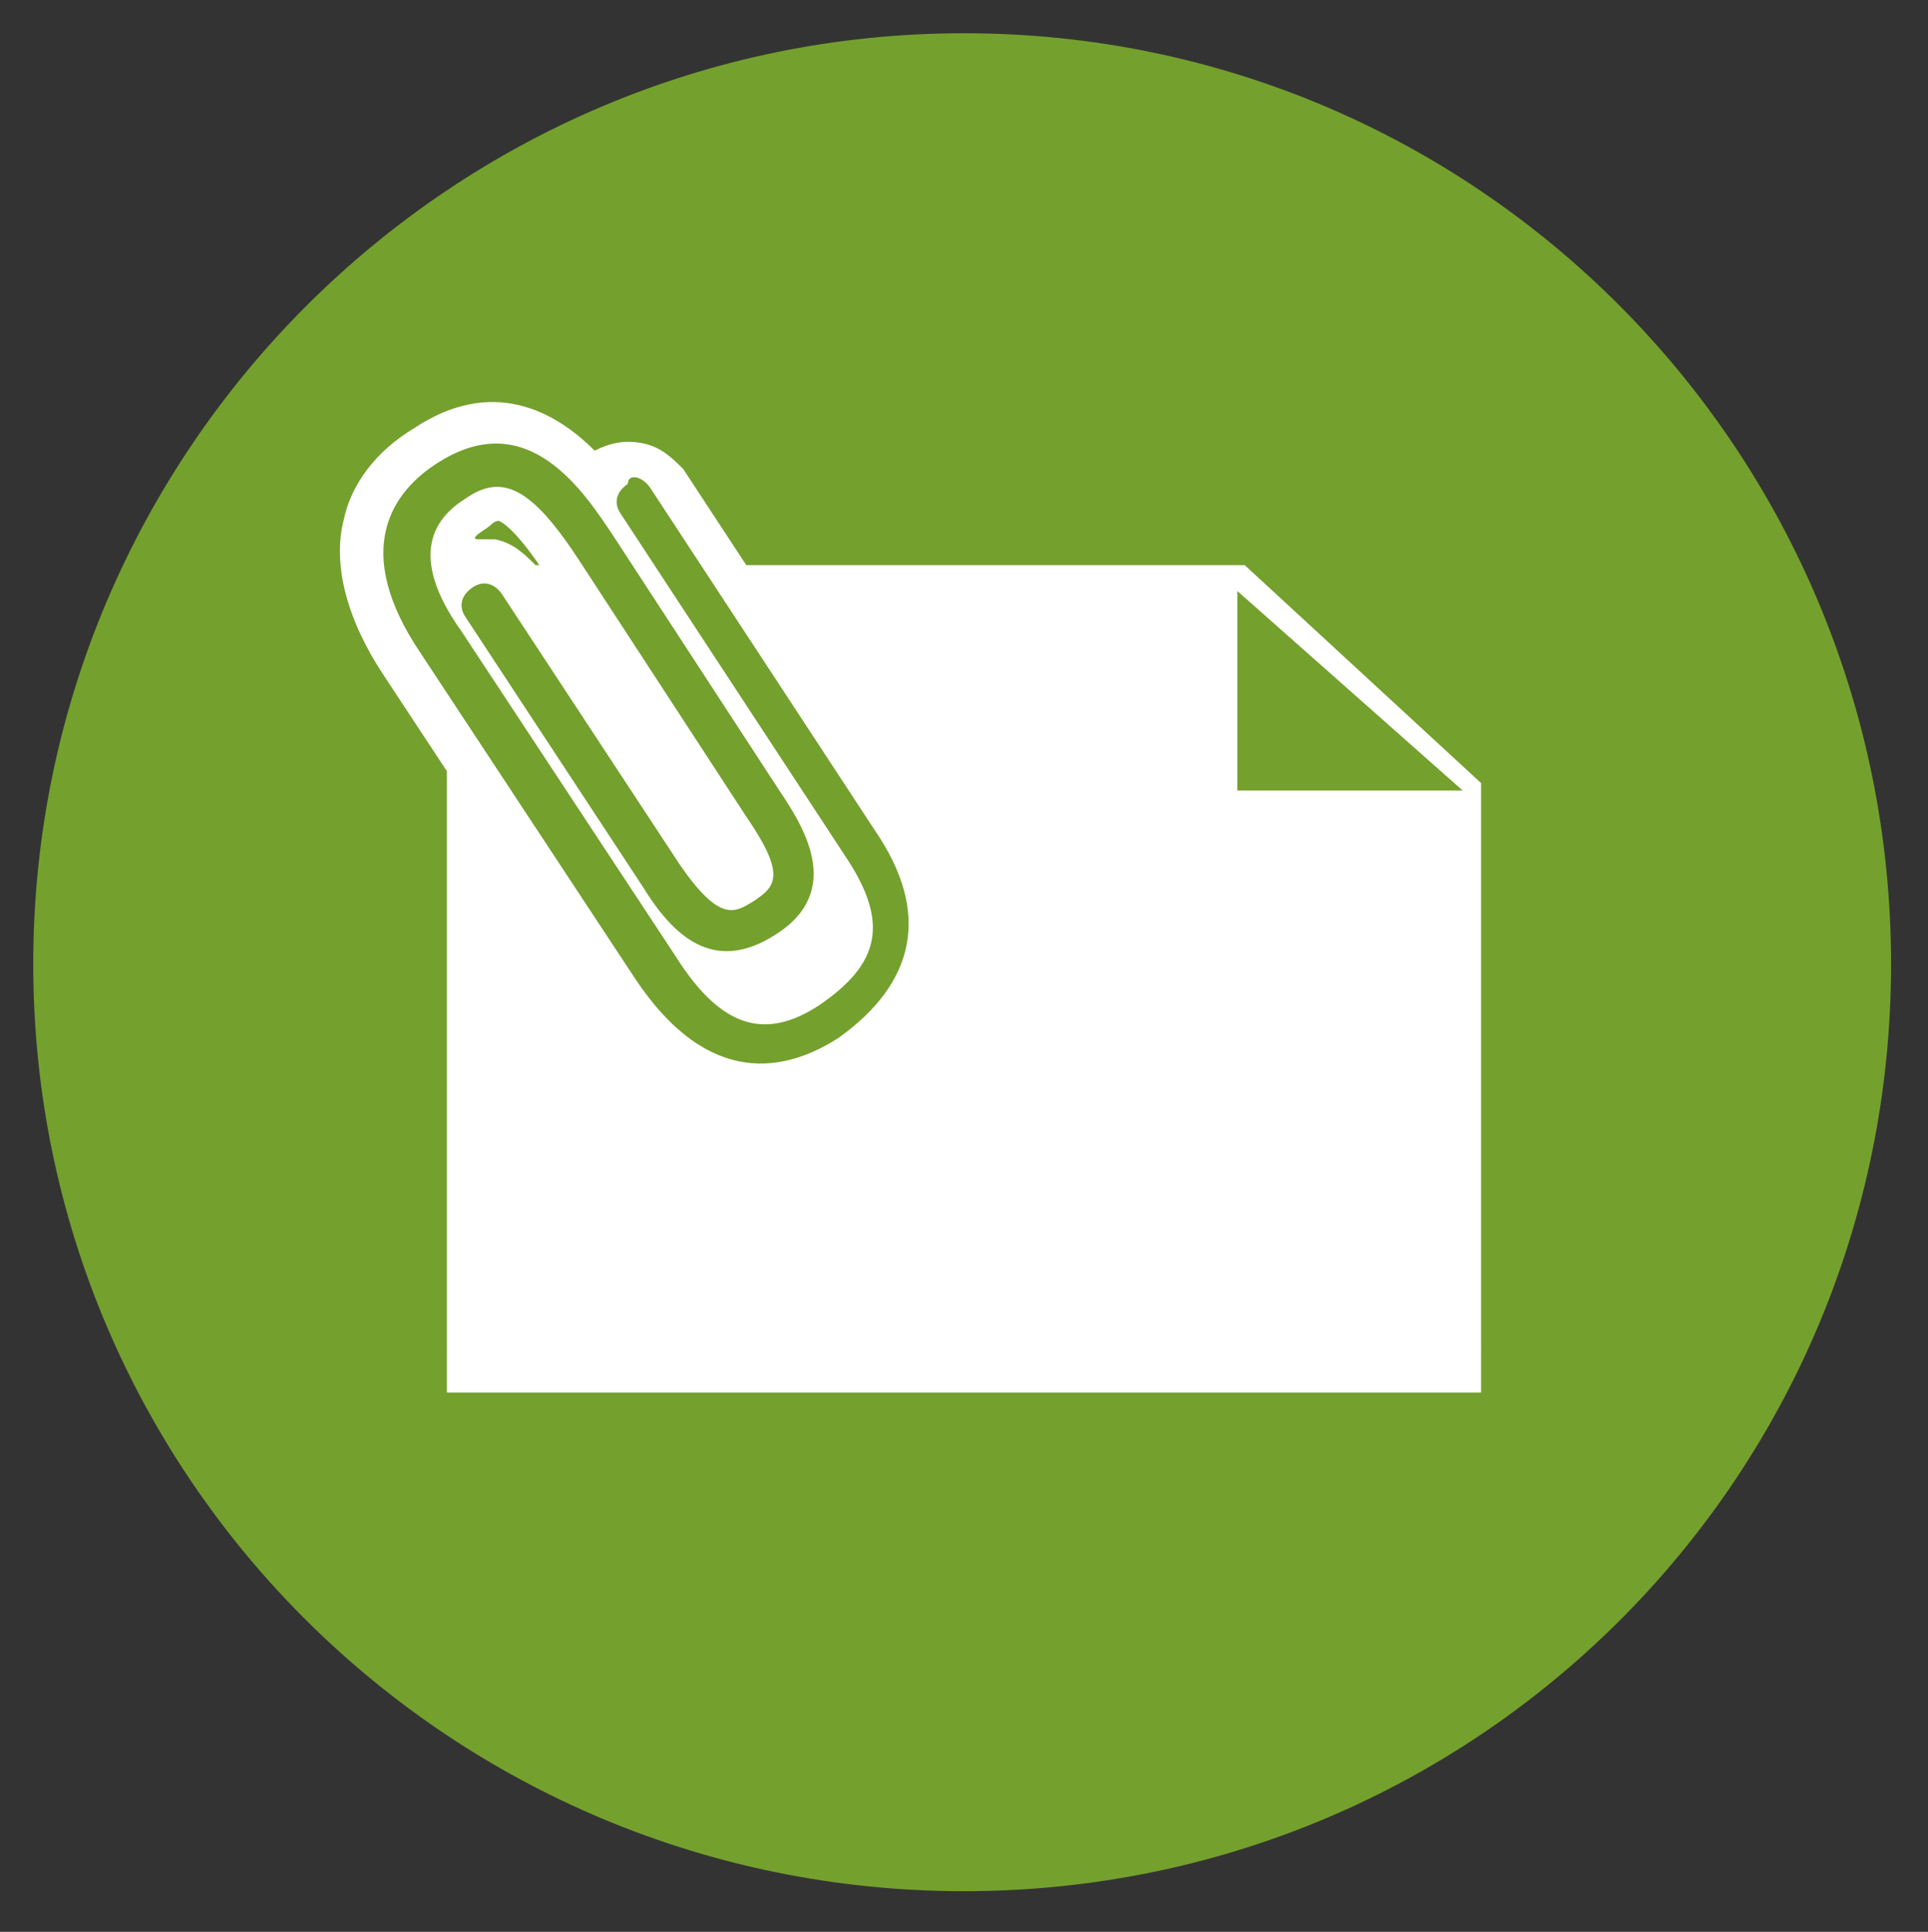 <?xml version="1.0" encoding="utf-8"?>
<!-- Generator: Adobe Illustrator 26.0.1, SVG Export Plug-In . SVG Version: 6.00 Build 0)  -->
<svg version="1.1" id="レイヤー_1" xmlns="http://www.w3.org/2000/svg" xmlns:xlink="http://www.w3.org/1999/xlink" x="0px"
	 y="0px" viewBox="0 0 52.2 52.3" style="enable-background:new 0 0 52.2 52.3;" xml:space="preserve">
<rect x="0" y="0" width="52.2" height="52.3" fill="#333333" stroke="none"/>
<style type="text/css">
	.st0{fill:#74A02D;}
	.st1{fill:#F3BA1C;}
	.st2{fill:#FFFFFF;}
</style>
<g>
	<path class="st0" d="M51.2,26.1C51.2,40,40,51.2,26.1,51.2S0.9,40,0.9,26.1S12.2,0.9,26.1,0.9C40,0.9,51.2,12.2,51.2,26.1z"/>
	<g>
		<path class="st1" d="M17.6,13.2l6.1,9.3c1.5,2.2,1.1,4.1-1,5.6c-1.4,0.9-3.5,1.4-5.5-1.6l-5.8-8.8c-1.9-2.8-0.8-4.4,0.5-5.2
			c2.4-1.5,3.9,0.8,4.7,2l4.5,6.9c0.6,0.9,1.8,2.7-0.1,3.9c-1.7,1.1-2.8,0-3.6-1.3l-4.8-7.3c-0.2-0.3-0.1-0.6,0.2-0.8
			c0.3-0.2,0.6-0.1,0.8,0.2l4.8,7.3c1.1,1.6,1.5,1.3,2,1c0.6-0.4,0.9-0.7-0.2-2.3l-4.5-6.9c-1.3-2-2.1-2.4-3.1-1.7
			c-0.8,0.5-1.6,1.5-0.1,3.6l5.8,8.8c1.2,1.9,2.4,2.3,3.9,1.3c1.6-1.1,1.9-2.2,0.7-4l-6.1-9.3c-0.2-0.3-0.1-0.6,0.2-0.8
			C17,12.8,17.4,12.9,17.6,13.2z"/>
	</g>
	<g>
		<polygon class="st2" points="39.5,37.1 12.7,37.1 12.7,15.8 33.5,15.8 39.5,21.4 		"/>
		<path class="st2" d="M40.1,37.7h-28V15.3h21.6l6.4,5.9C40.1,21.1,40.1,37.7,40.1,37.7z M13.3,36.5H39V21.6l-5.7-5.2h-20V36.5z"/>
	</g>
	<polyline class="st0" points="33.5,16 33.5,21.4 39.6,21.4 	"/>
	<g>
		<path class="st1" d="M17.6,13.2l6.1,9.3c1.5,2.2,1.1,4.1-1,5.6c-1.4,0.9-3.5,1.4-5.5-1.6l-5.8-8.8c-1.9-2.8-0.8-4.4,0.5-5.2
			c2.4-1.5,3.9,0.8,4.7,2l4.5,6.9c0.6,0.9,1.8,2.7-0.1,3.9c-1.7,1.1-2.8,0-3.6-1.3l-4.8-7.3c-0.2-0.3-0.1-0.6,0.2-0.8
			c0.3-0.2,0.6-0.1,0.8,0.2l4.8,7.3c1.1,1.6,1.5,1.3,2,1c0.6-0.4,0.9-0.7-0.2-2.3l-4.5-6.9c-1.3-2-2.1-2.4-3.1-1.7
			c-0.8,0.5-1.6,1.5-0.1,3.6l5.8,8.8c1.2,1.9,2.4,2.3,3.9,1.3c1.6-1.1,1.9-2.2,0.7-4l-6.1-9.3c-0.2-0.3-0.1-0.6,0.2-0.8
			C17,12.8,17.4,12.9,17.6,13.2z"/>
		<path class="st2" d="M20.5,29.9c-1.3,0-2.9-0.6-4.3-2.8l-5.8-8.8c-1-1.5-1.4-3-1.1-4.2c0.2-1,0.9-1.9,1.9-2.5
			c2.1-1.4,3.8-0.5,4.9,0.6l0,0c0.4-0.2,0.8-0.3,1.3-0.2c0.5,0.1,0.8,0.4,1.1,0.7l6.1,9.3c1.8,2.8,1.3,5.3-1.4,7.1
			C22.7,29.4,21.7,29.9,20.5,29.9z M13,14.6c0.1,0,0.2,0,0.4,0c0.5,0.1,0.8,0.4,1.1,0.7l4.8,7.3c0.1,0.2,0.2,0.3,0.3,0.4
			c-0.1-0.1-0.2-0.3-0.3-0.5l-4.5-6.9c-0.9-1.4-1.3-1.5-1.3-1.5c0,0-0.1,0-0.2,0.1c-0.1,0.1-0.3,0.2-0.4,0.3
			C12.8,14.6,12.9,14.6,13,14.6z"/>
	</g>
	<path class="st0" d="M17.6,13.2l6.1,9.3c1.5,2.2,1.1,4.1-1,5.6c-1.4,0.9-3.5,1.4-5.5-1.6l-5.8-8.8c-1.9-2.8-0.8-4.4,0.5-5.2
		c2.4-1.5,3.9,0.8,4.7,2l4.5,6.9c0.6,0.9,1.8,2.7-0.1,3.9c-1.7,1.1-2.8,0-3.6-1.3l-4.8-7.3c-0.2-0.3-0.1-0.6,0.2-0.8
		c0.3-0.2,0.6-0.1,0.8,0.2l4.8,7.3c1.1,1.6,1.5,1.3,2,1c0.6-0.4,0.9-0.7-0.2-2.3l-4.5-6.9c-1.3-2-2.1-2.4-3.1-1.7
		c-0.8,0.5-1.6,1.5-0.1,3.6l5.8,8.8c1.2,1.9,2.4,2.3,3.9,1.3c1.6-1.1,1.9-2.2,0.7-4l-6.1-9.3c-0.2-0.3-0.1-0.6,0.2-0.8
		C17,12.8,17.4,12.9,17.6,13.2z"/>
</g>
</svg>
